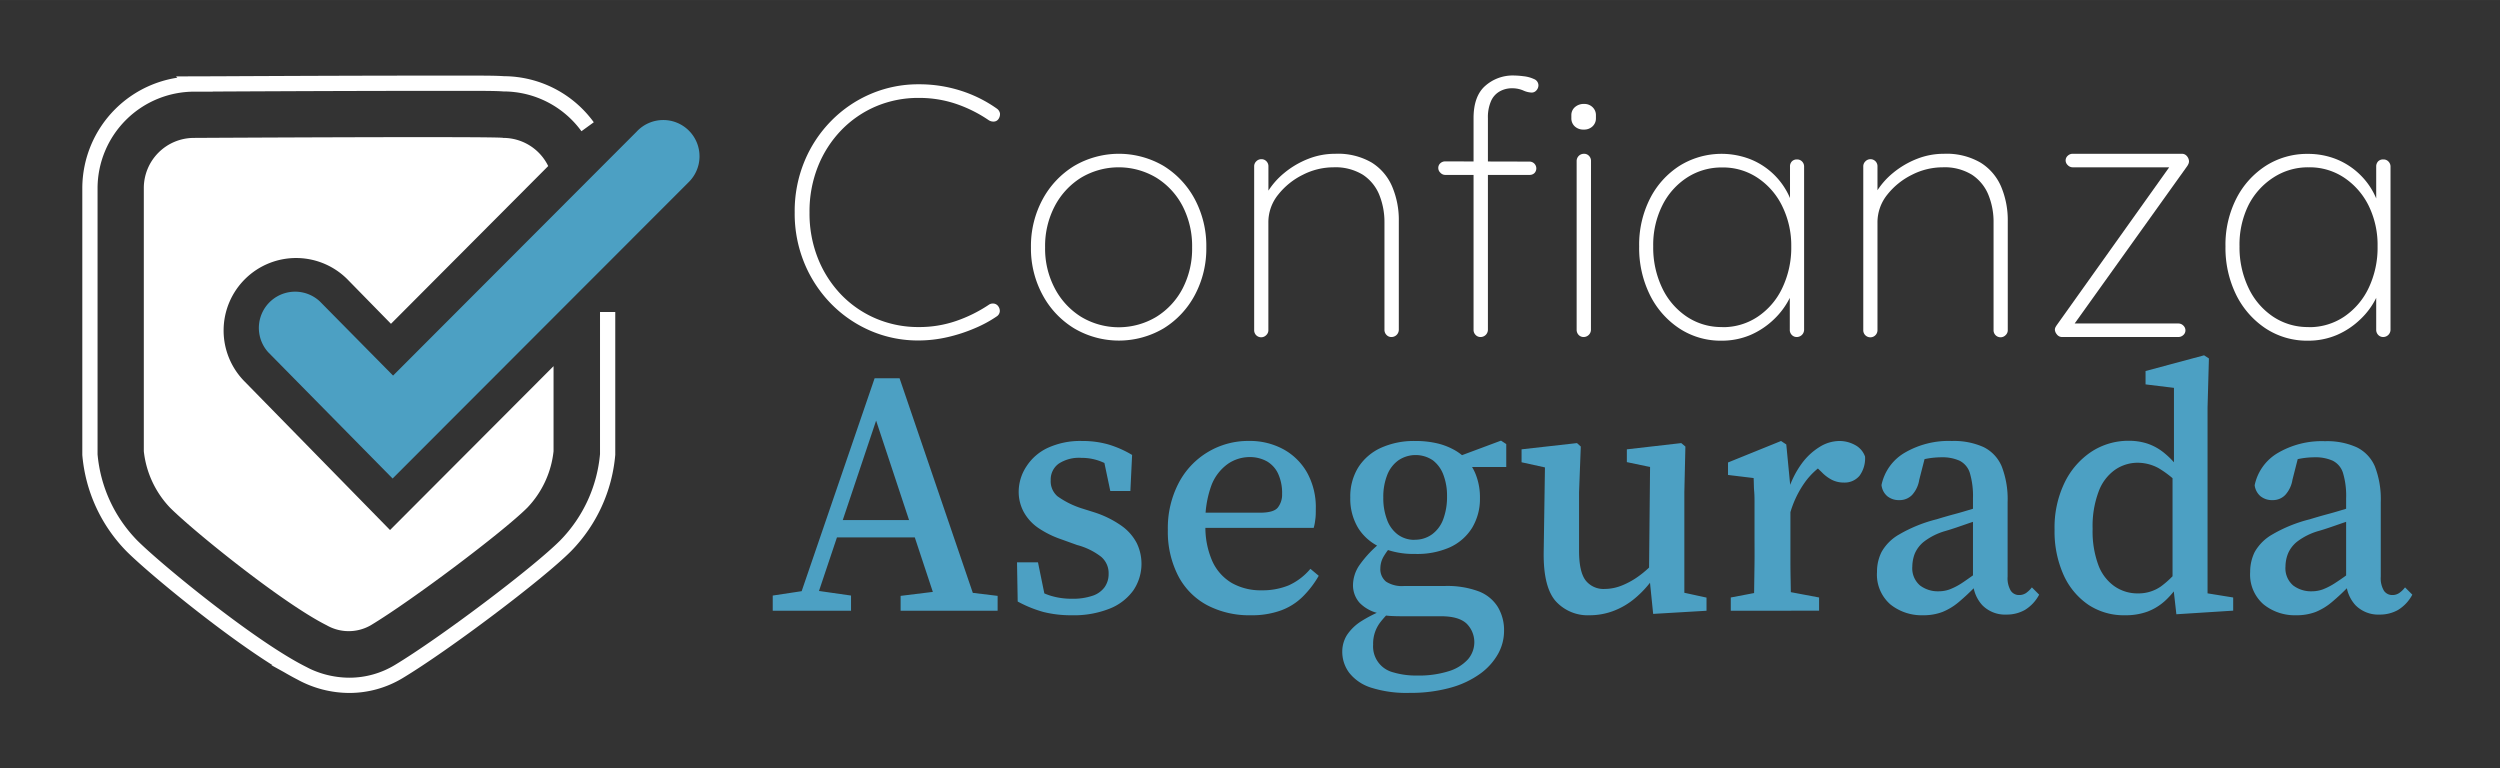 <svg id="Layer_1" data-name="Layer 1" xmlns="http://www.w3.org/2000/svg" width="168.28mm" height="51.72mm" viewBox="0 0 477.01 146.6"><rect x="0" y="0" width="477.01" height="146.6" fill="#333333" stroke="none"/><defs><style>.cls-1{fill:#fff;}.cls-2{fill:#4ca0c3;}.cls-3{fill:none;stroke:#fff;stroke-miterlimit:10;stroke-width:2.91px;}</style></defs><path class="cls-1" d="M190.19,20.71a1.44,1.44,0,0,1,.61.92,1.63,1.63,0,0,1-.27,1.05,1.1,1.1,0,0,1-.85.51,1.65,1.65,0,0,1-1-.24,25.71,25.71,0,0,0-6.22-3.12,21.84,21.84,0,0,0-7.16-1.15,20.62,20.62,0,0,0-8.11,1.59,20.2,20.2,0,0,0-6.62,4.52,21.24,21.24,0,0,0-4.48,6.92,23.14,23.14,0,0,0-1.63,8.83,23.12,23.12,0,0,0,1.63,8.82,21.39,21.39,0,0,0,4.48,6.93,20.18,20.18,0,0,0,6.62,4.51,20.62,20.62,0,0,0,8.11,1.6,21.58,21.58,0,0,0,7.13-1.16,26.94,26.94,0,0,0,6.18-3.05,1.35,1.35,0,0,1,1-.27,1.22,1.22,0,0,1,.88.54,1.47,1.47,0,0,1,.27,1,1.28,1.28,0,0,1-.54.88,23.34,23.34,0,0,1-4.11,2.24,30.3,30.3,0,0,1-5.26,1.73,24.62,24.62,0,0,1-5.57.65,22.85,22.85,0,0,1-9.16-1.84A23.6,23.6,0,0,1,158.62,58a24.25,24.25,0,0,1-5.12-7.74,24.83,24.83,0,0,1-1.87-9.74,24.88,24.88,0,0,1,1.87-9.75,24.09,24.09,0,0,1,5.12-7.73,23.47,23.47,0,0,1,7.54-5.13,23,23,0,0,1,9.16-1.83,26,26,0,0,1,8,1.22A25,25,0,0,1,190.19,20.71Z"/><path class="cls-1" d="M230.17,47.19A18.78,18.78,0,0,1,228,56.25a16.6,16.6,0,0,1-5.94,6.38,16.8,16.8,0,0,1-17.14,0,16.7,16.7,0,0,1-6-6.38,18.58,18.58,0,0,1-2.21-9.06,18.72,18.72,0,0,1,2.21-9.13,16.77,16.77,0,0,1,6-6.38,16.86,16.86,0,0,1,17.14,0A16.67,16.67,0,0,1,228,38.06,18.92,18.92,0,0,1,230.17,47.19Zm-2.71,0a16.6,16.6,0,0,0-1.8-7.84,13.91,13.91,0,0,0-5-5.43,14,14,0,0,0-14.42,0,14.08,14.08,0,0,0-5,5.43,16.38,16.38,0,0,0-1.83,7.84A16.21,16.21,0,0,0,201.25,55a14.08,14.08,0,0,0,5,5.43,13.94,13.94,0,0,0,14.42,0,13.91,13.91,0,0,0,5-5.43A16.43,16.43,0,0,0,227.46,47.19Z"/><path class="cls-1" d="M254.75,29.34A12.8,12.8,0,0,1,261.7,31a10,10,0,0,1,3.94,4.62,16.27,16.27,0,0,1,1.26,6.52V62.94a1.4,1.4,0,0,1-1.36,1.36,1.25,1.25,0,0,1-1-.41,1.36,1.36,0,0,1-.38-1V42.44a13.86,13.86,0,0,0-1-5.3,8.35,8.35,0,0,0-3.12-3.8,10,10,0,0,0-5.61-1.42,12.88,12.88,0,0,0-5.83,1.42,13.7,13.7,0,0,0-4.72,3.8,8.35,8.35,0,0,0-1.87,5.3v20.5a1.27,1.27,0,0,1-.41,1,1.34,1.34,0,0,1-1.93,0,1.35,1.35,0,0,1-.37-1V31.78a1.3,1.3,0,0,1,.4-1,1.33,1.33,0,0,1,.95-.41,1.29,1.29,0,0,1,1,.41,1.35,1.35,0,0,1,.37,1v6.65l-1.7,3.26A9.23,9.23,0,0,1,241.64,37a14.4,14.4,0,0,1,3.4-4,16.7,16.7,0,0,1,4.65-2.72A13.86,13.86,0,0,1,254.75,29.34Z"/><path class="cls-1" d="M291.88,30.83A1.3,1.3,0,0,1,292.8,33a1.29,1.29,0,0,1-.92.37H275.72a1.25,1.25,0,0,1-.88-.41,1.23,1.23,0,0,1-.41-.88,1.18,1.18,0,0,1,.41-.95,1.34,1.34,0,0,1,.88-.34ZM288.76,14.4a16.49,16.49,0,0,1,1.93.14,6.32,6.32,0,0,1,2,.54,1.3,1.3,0,0,1,.85,1.22,1.46,1.46,0,0,1-.37.92,1.18,1.18,0,0,1-.92.44,4.31,4.31,0,0,1-1.63-.41,5.28,5.28,0,0,0-2.1-.41,4.67,4.67,0,0,0-2.41.62,3.89,3.89,0,0,0-1.63,1.86,7.68,7.68,0,0,0-.58,3.23V62.94a1.4,1.4,0,0,1-1.36,1.36,1.27,1.27,0,0,1-1-.41,1.36,1.36,0,0,1-.38-1V22.55q0-4.22,2.24-6.18A7.9,7.9,0,0,1,288.76,14.4ZM302.2,24.72a2.39,2.39,0,0,1-1.73-.61,2.07,2.07,0,0,1-.65-1.56V22a2,2,0,0,1,.68-1.56,2.52,2.52,0,0,1,1.77-.61,2.21,2.21,0,0,1,1.59.61,2.07,2.07,0,0,1,.65,1.56v.55a2.07,2.07,0,0,1-.65,1.56A2.3,2.3,0,0,1,302.2,24.72Zm1.36,38.22a1.4,1.4,0,0,1-1.36,1.36,1.29,1.29,0,0,1-1-.41,1.4,1.4,0,0,1-.37-1V30.69a1.38,1.38,0,0,1,1.36-1.35,1.26,1.26,0,0,1,1,.4,1.36,1.36,0,0,1,.38,1Z"/><path class="cls-1" d="M342.86,30.42a1.29,1.29,0,0,1,1,.41,1.35,1.35,0,0,1,.37,1V62.94a1.4,1.4,0,0,1-1.36,1.36,1.28,1.28,0,0,1-1-.41,1.35,1.35,0,0,1-.37-1V53.3l1.08-.88a10.08,10.08,0,0,1-1.08,4.41,14.59,14.59,0,0,1-3,4.07,15.13,15.13,0,0,1-4.48,3A14,14,0,0,1,328.47,65a14.31,14.31,0,0,1-8.11-2.38,16.31,16.31,0,0,1-5.6-6.45,20.19,20.19,0,0,1-2-9.16,19.44,19.44,0,0,1,2.07-9.13,16,16,0,0,1,5.64-6.25A15.19,15.19,0,0,1,334,30.39a13.77,13.77,0,0,1,7.54,7.4,14,14,0,0,1,1.08,5.53l-1.08-1.7V31.78a1.35,1.35,0,0,1,.37-1A1.28,1.28,0,0,1,342.86,30.42Zm-14.25,32a11.86,11.86,0,0,0,6.78-2,13.46,13.46,0,0,0,4.69-5.5,17.86,17.86,0,0,0,1.7-7.9,17,17,0,0,0-1.7-7.64,13.58,13.58,0,0,0-4.69-5.43,11.85,11.85,0,0,0-6.78-2,12.08,12.08,0,0,0-6.72,1.93,13.44,13.44,0,0,0-4.72,5.33A16.86,16.86,0,0,0,315.44,47a17.86,17.86,0,0,0,1.69,7.9,13.54,13.54,0,0,0,4.69,5.5A11.87,11.87,0,0,0,328.61,62.4Z"/><path class="cls-1" d="M370.9,29.34a12.86,12.86,0,0,1,7,1.69,10,10,0,0,1,3.94,4.62,16.44,16.44,0,0,1,1.25,6.52V62.94a1.27,1.27,0,0,1-.41,1,1.34,1.34,0,0,1-1.93,0,1.35,1.35,0,0,1-.37-1V42.44a13.67,13.67,0,0,0-1-5.3,8.35,8.35,0,0,0-3.12-3.8,9.94,9.94,0,0,0-5.6-1.42,12.92,12.92,0,0,0-5.84,1.42,13.79,13.79,0,0,0-4.72,3.8,8.41,8.41,0,0,0-1.87,5.3v20.5a1.36,1.36,0,0,1-2.34,1,1.35,1.35,0,0,1-.37-1V31.78a1.31,1.31,0,0,1,.41-1,1.34,1.34,0,0,1,1.93,0,1.35,1.35,0,0,1,.37,1v6.65l-1.69,3.26A9.23,9.23,0,0,1,357.8,37a14.36,14.36,0,0,1,3.39-4,16.7,16.7,0,0,1,4.65-2.72A13.86,13.86,0,0,1,370.9,29.34Z"/><path class="cls-1" d="M415.64,61.72a1.32,1.32,0,0,1,.95.4,1.25,1.25,0,0,1,.4.89,1.18,1.18,0,0,1-.4.91,1.38,1.38,0,0,1-.95.38H393.51a1.23,1.23,0,0,1-1.06-.51,1.54,1.54,0,0,1-.37-.85,1.06,1.06,0,0,1,.1-.48,4.23,4.23,0,0,1,.24-.4l21.86-30.69.34.55H395.54a1.31,1.31,0,0,1-1-.41,1.25,1.25,0,0,1-.41-.88,1.2,1.2,0,0,1,.41-.92,1.35,1.35,0,0,1,1-.37h20.77a1.19,1.19,0,0,1,.92.4,1.64,1.64,0,0,1,.44,1,1.25,1.25,0,0,1-.1.51,2.63,2.63,0,0,1-.24.44L395.61,62.06l-1-.34Z"/><path class="cls-1" d="M454.74,30.42a1.27,1.27,0,0,1,1,.41,1.36,1.36,0,0,1,.38,1V62.94a1.4,1.4,0,0,1-1.36,1.36,1.29,1.29,0,0,1-1-.41,1.4,1.4,0,0,1-.37-1V53.3l1.09-.88a10.1,10.1,0,0,1-1.09,4.41,14.21,14.21,0,0,1-3,4.07,15,15,0,0,1-4.48,3A13.91,13.91,0,0,1,440.35,65a14.34,14.34,0,0,1-8.12-2.38,16.38,16.38,0,0,1-5.6-6.45,20.31,20.31,0,0,1-2-9.16,19.44,19.44,0,0,1,2.07-9.13,16.09,16.09,0,0,1,5.63-6.25,14.62,14.62,0,0,1,8.05-2.27,14.47,14.47,0,0,1,5.5,1.05,13.83,13.83,0,0,1,4.51,3,13.65,13.65,0,0,1,3,4.45,14,14,0,0,1,1.09,5.53l-1.09-1.7V31.78a1.4,1.4,0,0,1,.37-1A1.29,1.29,0,0,1,454.74,30.42Zm-14.26,32a11.87,11.87,0,0,0,6.79-2,13.61,13.61,0,0,0,4.69-5.5,17.86,17.86,0,0,0,1.69-7.9A17,17,0,0,0,452,39.35a13.74,13.74,0,0,0-4.69-5.43,11.86,11.86,0,0,0-6.79-2,12.08,12.08,0,0,0-6.72,1.93A13.59,13.59,0,0,0,429,39.18,17,17,0,0,0,427.31,47a17.86,17.86,0,0,0,1.7,7.9,13.51,13.51,0,0,0,4.68,5.5A11.89,11.89,0,0,0,440.48,62.4Z"/><path class="cls-2" d="M147.44,116.53v-2.9l6.62-1h1.32l7,1v2.9Zm4.24,0,15.2-44.36h4.76l15.14,44.36h-7.6L166.55,78.39h1.26l-.33.92L155,116.53Zm6.94-14v-3.3h19.1v3.3Zm13.22,14v-2.84l8.13-1h2.12l8.26,1v2.84Z"/><path class="cls-2" d="M204.43,117.39a21.52,21.52,0,0,1-5.32-.62,23.36,23.36,0,0,1-4.93-2l-.13-7.48h4l1.65,8.07h-2.91v-3.57a12.2,12.2,0,0,0,3.6,1.85,13.6,13.6,0,0,0,4.13.6,11.6,11.6,0,0,0,3.94-.57,4.61,4.61,0,0,0,2.31-1.65,4.31,4.31,0,0,0,.76-2.54,4.1,4.1,0,0,0-1.42-3.24,12.83,12.83,0,0,0-4.59-2.25l-3.11-1.12a18.3,18.3,0,0,1-4.27-2.12,8.89,8.89,0,0,1-2.77-3,8.09,8.09,0,0,1-1-4A8.82,8.82,0,0,1,195.84,89a9.69,9.69,0,0,1,4.06-3.54,14.81,14.81,0,0,1,6.58-1.32,17.88,17.88,0,0,1,5,.66,19.88,19.88,0,0,1,4.53,2l-.33,6.88h-3.83l-1.46-6.94h2.71v3a13.56,13.56,0,0,0-3.27-1.78,9.92,9.92,0,0,0-3.47-.6A7.08,7.08,0,0,0,202,88.47a3.72,3.72,0,0,0-1.52,3.14,3.78,3.78,0,0,0,1.28,3.07A16.6,16.6,0,0,0,206.41,97l2.32.73a19.15,19.15,0,0,1,5.29,2.61,9.37,9.37,0,0,1,2.87,3.27,9.06,9.06,0,0,1-.62,9,10.15,10.15,0,0,1-4.5,3.5A18.45,18.45,0,0,1,204.43,117.39Z"/><path class="cls-2" d="M238.61,117.39a17.27,17.27,0,0,1-8.26-1.91,13.27,13.27,0,0,1-5.52-5.56,18.35,18.35,0,0,1-2-8.79,18.54,18.54,0,0,1,2.08-9,14.93,14.93,0,0,1,13.39-8,13.41,13.41,0,0,1,6.58,1.59,11.53,11.53,0,0,1,4.52,4.46,13.57,13.57,0,0,1,1.66,6.91c0,.75,0,1.43-.1,2.05a9.48,9.48,0,0,1-.3,1.58H225.92V97.82H240.4c1.76,0,2.91-.33,3.43-1a4,4,0,0,0,.8-2.57,8.83,8.83,0,0,0-.76-3.87A5.3,5.3,0,0,0,241.69,88a6.76,6.76,0,0,0-3.34-.79,7.35,7.35,0,0,0-4,1.25,8.93,8.93,0,0,0-3.18,4.07A19.61,19.61,0,0,0,230,100.2a16,16,0,0,0,1.32,6.88,9.25,9.25,0,0,0,3.74,4.17,11.18,11.18,0,0,0,5.65,1.38,13.17,13.17,0,0,0,5.19-.95,11.75,11.75,0,0,0,4.13-3.15l1.59,1.33a18.71,18.71,0,0,1-3.07,4,11.57,11.57,0,0,1-4.14,2.61A16.27,16.27,0,0,1,238.61,117.39Z"/><path class="cls-2" d="M269,132.2a22.3,22.3,0,0,1-7.4-1,8.59,8.59,0,0,1-4.17-2.84,6.68,6.68,0,0,1-1.32-4,6,6,0,0,1,.86-3.14,9,9,0,0,1,2.81-2.72A25.82,25.82,0,0,1,265,116l.46.46a18.88,18.88,0,0,0-2,2.15A6.7,6.7,0,0,0,262,123a5.09,5.09,0,0,0,3.86,5.29,15.07,15.07,0,0,0,4.53.6,18.91,18.91,0,0,0,6.05-.83,8.17,8.17,0,0,0,3.64-2.25,5,5,0,0,0-.23-6.81c-1-.94-2.6-1.42-4.89-1.42H267.5q-1.19,0-2.25-.06a14.78,14.78,0,0,1-2-.27v-.2a7.25,7.25,0,0,1-3.8-2,5,5,0,0,1-1.29-3.5,6.84,6.84,0,0,1,1.26-3.77,21.59,21.59,0,0,1,4.16-4.37v-.72l2.31,1.06a12.15,12.15,0,0,0-1.91,2.47,4.46,4.46,0,0,0-.6,2.15,3.08,3.08,0,0,0,1.09,2.61,5.59,5.59,0,0,0,3.41.83h7.73a17.17,17.17,0,0,1,6.48,1,7.39,7.39,0,0,1,3.7,3,8.58,8.58,0,0,1,1.19,4.59,9,9,0,0,1-1.15,4.37,11.79,11.79,0,0,1-3.44,3.8,17.65,17.65,0,0,1-5.62,2.64A28.27,28.27,0,0,1,269,132.2Zm1-26.51a15.86,15.86,0,0,1-6.54-1.25,9.63,9.63,0,0,1-4.3-3.67,10.79,10.79,0,0,1-1.52-5.85,10.52,10.52,0,0,1,1.55-5.79,10.07,10.07,0,0,1,4.33-3.7A15.26,15.26,0,0,1,270,84.14a18,18,0,0,1,4,.4,12.59,12.59,0,0,1,3.27,1.19,9.9,9.9,0,0,1,2.55,1.91l.13.2A9.18,9.18,0,0,1,281.75,91a11.85,11.85,0,0,1,.63,4,10.7,10.7,0,0,1-1.52,5.75,9.75,9.75,0,0,1-4.34,3.73A15.44,15.44,0,0,1,270,105.69Zm-.13-2.71a5.54,5.54,0,0,0,3.41-1.06A6.23,6.23,0,0,0,275.4,99a12.21,12.21,0,0,0,.7-4.29,11.19,11.19,0,0,0-.7-4.13,6.16,6.16,0,0,0-2-2.75,5.86,5.86,0,0,0-6.58,0,6.21,6.21,0,0,0-2.15,2.84,11.31,11.31,0,0,0-.73,4.26,11.56,11.56,0,0,0,.7,4.2,6.13,6.13,0,0,0,2,2.81A5.25,5.25,0,0,0,269.88,103Zm7.54-13.88V87.25h.46l8.53-3.18,1,.66V89.1Z"/><path class="cls-2" d="M303.33,117.39a8.25,8.25,0,0,1-6.48-2.67c-1.58-1.79-2.35-4.86-2.31-9.23L294.8,88l1.52,1.52-6-1.32V85.73l10.58-1.19.72.66-.33,8.72V105.1q0,4,1.26,5.65a4.33,4.33,0,0,0,3.64,1.62,8.8,8.8,0,0,0,3.2-.63,14.89,14.89,0,0,0,3.24-1.78,19.67,19.67,0,0,0,3.08-2.75l1.05,2.78H315.7a20,20,0,0,1-3.74,4.16,14.13,14.13,0,0,1-4.2,2.45A12.82,12.82,0,0,1,303.33,117.39Zm12.1-.26-.79-7.8v-.07l.2-20.16-4.43-.93V85.73l10.38-1.19.79.66-.2,8.72V113.1l4.23.92v2.51Z"/><path class="cls-2" d="M334.6,116.53c0-1,.08-2.34.1-4s.05-3.37.07-5.15,0-3.36,0-4.73v-3.3q0-1.86,0-3.18c0-.88,0-1.71-.07-2.48s-.05-1.59-.1-2.48l-4.89-.59V88.24l10.12-4.1,1,.66.79,8.2v9.65c0,1.37,0,2.94,0,4.73s.05,3.5.07,5.15.05,3,.1,4Zm-4.36,0V114l6.94-1.32h2.91l7,1.32v2.51Zm11.24-18.31-1.32-4.49h1a17.49,17.49,0,0,1,2.58-5.23,12.1,12.1,0,0,1,3.47-3.24,7.21,7.21,0,0,1,3.73-1.12,6.18,6.18,0,0,1,3,.76,4,4,0,0,1,1.92,2.21,5.61,5.61,0,0,1-1.06,3.67,3.7,3.7,0,0,1-3,1.29,5,5,0,0,1-2.21-.49,7.45,7.45,0,0,1-2-1.49l-1.85-1.79,3.11-.26a13.69,13.69,0,0,0-4.53,4.07A19.24,19.24,0,0,0,341.48,98.22Z"/><path class="cls-2" d="M366.93,117.39a9.54,9.54,0,0,1-6.25-2.08,7.54,7.54,0,0,1-2.54-6.18,8.41,8.41,0,0,1,.86-3.8,8.82,8.82,0,0,1,3.34-3.34,27.29,27.29,0,0,1,7.17-2.91c1.14-.35,2.3-.69,3.47-1s2.31-.66,3.44-1,2.26-.65,3.4-1v2.44c-1.5.44-3,.91-4.39,1.39s-2.84,1-4.2,1.39a12.22,12.22,0,0,0-4.07,2,5.84,5.84,0,0,0-1.82,2.35,7,7,0,0,0-.46,2.41,4.31,4.31,0,0,0,1.46,3.64,5.66,5.66,0,0,0,3.57,1.12,6.24,6.24,0,0,0,2.08-.36,12.63,12.63,0,0,0,2.51-1.32q1.49-1,3.93-2.81l.86,3.37h-2.18a41.83,41.83,0,0,1-3.37,3.17,11.53,11.53,0,0,1-3.11,1.89A10.17,10.17,0,0,1,366.93,117.39Zm15.93-.13a6.09,6.09,0,0,1-4.62-1.78,6.87,6.87,0,0,1-1.79-4.83V95.11a15.48,15.48,0,0,0-.59-4.85,3.91,3.91,0,0,0-1.95-2.35,8,8,0,0,0-3.48-.66,15.73,15.73,0,0,0-2.61.23,22.18,22.18,0,0,0-3.4.89l3.17-2.25-1.39,5.42a5.54,5.54,0,0,1-1.35,2.88,3.28,3.28,0,0,1-2.41,1,3.48,3.48,0,0,1-2.35-.76A3.23,3.23,0,0,1,359,92.54a9.31,9.31,0,0,1,4.36-6.12,16.54,16.54,0,0,1,9.06-2.28,13.73,13.73,0,0,1,6.05,1.16A7.21,7.21,0,0,1,381.94,89a17.27,17.27,0,0,1,1.12,6.81v14.22a4.62,4.62,0,0,0,.6,2.67,1.85,1.85,0,0,0,1.58.83,2.28,2.28,0,0,0,1.36-.4,5.14,5.14,0,0,0,1.09-1.06l1.39,1.39a7.55,7.55,0,0,1-2.71,2.91A7,7,0,0,1,382.86,117.26Z"/><path class="cls-2" d="M405.47,117.39a12.24,12.24,0,0,1-7-2,13.62,13.62,0,0,1-4.73-5.69,20.22,20.22,0,0,1-1.72-8.63,19.61,19.61,0,0,1,1.92-9,14.79,14.79,0,0,1,5.12-5.89,12.89,12.89,0,0,1,7.18-2.08,11.21,11.21,0,0,1,3.47.53,10.16,10.16,0,0,1,3.14,1.72,16.08,16.08,0,0,1,3,3.17H417l-.66,3.5a19,19,0,0,0-4.53-3.73,8.43,8.43,0,0,0-3.94-1,7.59,7.59,0,0,0-4.29,1.33,8.75,8.75,0,0,0-3.14,4.13,18.8,18.8,0,0,0-1.16,7.17,18.54,18.54,0,0,0,1.09,6.88,8.59,8.59,0,0,0,3.08,4.06,7.7,7.7,0,0,0,4.49,1.36,7.48,7.48,0,0,0,4.36-1.32,17.73,17.73,0,0,0,4-4.1l.66,3.44h-1.06a16.46,16.46,0,0,1-2.77,3.37,10.51,10.51,0,0,1-3.37,2.08A12.12,12.12,0,0,1,405.47,117.39Zm9.79-.19-.73-6.48v-20l.27-.85V74l-5.42-.66V70.79l11.17-3,.92.6-.26,9.38v35.44l4.89.79v2.51Z"/><path class="cls-2" d="M438.13,117.39a9.5,9.5,0,0,1-6.24-2.08,7.52,7.52,0,0,1-2.55-6.18,8.54,8.54,0,0,1,.86-3.8,8.89,8.89,0,0,1,3.34-3.34,27.29,27.29,0,0,1,7.17-2.91c1.15-.35,2.3-.69,3.47-1s2.32-.66,3.44-1,2.26-.65,3.4-1v2.44c-1.49.44-3,.91-4.39,1.39s-2.83,1-4.2,1.39a12.22,12.22,0,0,0-4.07,2,5.72,5.72,0,0,0-1.81,2.35,6.78,6.78,0,0,0-.47,2.41,4.31,4.31,0,0,0,1.46,3.64,5.66,5.66,0,0,0,3.57,1.12,6.24,6.24,0,0,0,2.08-.36,12.63,12.63,0,0,0,2.51-1.32c1-.64,2.31-1.58,3.94-2.81l.86,3.37h-2.19a40.22,40.22,0,0,1-3.37,3.17,11.64,11.64,0,0,1-3.1,1.89A10.26,10.26,0,0,1,438.13,117.39Zm15.94-.13a6.12,6.12,0,0,1-4.63-1.78,6.91,6.91,0,0,1-1.79-4.83V95.11a15.19,15.19,0,0,0-.59-4.85,3.91,3.91,0,0,0-1.95-2.35,8,8,0,0,0-3.47-.66,15.55,15.55,0,0,0-2.61.23,22,22,0,0,0-3.41.89l3.17-2.25-1.38,5.42a5.62,5.62,0,0,1-1.36,2.88,3.26,3.26,0,0,1-2.41,1,3.5,3.5,0,0,1-2.35-.76,3.28,3.28,0,0,1-1.09-2.08,9.31,9.31,0,0,1,4.36-6.12,16.54,16.54,0,0,1,9.06-2.28,13.73,13.73,0,0,1,6.05,1.16A7.21,7.21,0,0,1,453.14,89a17.27,17.27,0,0,1,1.12,6.81v14.22a4.62,4.62,0,0,0,.6,2.67,1.88,1.88,0,0,0,1.59.83,2.25,2.25,0,0,0,1.35-.4,4.92,4.92,0,0,0,1.09-1.06l1.39,1.39a7.55,7.55,0,0,1-2.71,2.91A7,7,0,0,1,454.07,117.26Z"/><path class="cls-2" d="M74.91,91.3,51.16,67.19A6.92,6.92,0,0,1,61,57.48L75,71.66l46.48-46.55a6.92,6.92,0,1,1,9.79,9.77Z"/><path class="cls-3" d="M112.12,24.18a19.86,19.86,0,0,0-16-8.19c-1.27-.09-2.73-.1-4.46-.11-2.77,0-6.64,0-11,0-17.31,0-43.35.15-43.56.15A19.92,19.92,0,0,0,17.16,35.88V86.41l0,.33a28.35,28.35,0,0,0,8,17.41c4.61,4.61,22.33,19.13,32.25,24.21a19.28,19.28,0,0,0,9.26,2.4h0a18.22,18.22,0,0,0,9.43-2.64c8.7-5.24,26.55-18.68,31.84-24a28.45,28.45,0,0,0,8-17.41l0-.33V59.53"/><path class="cls-1" d="M74.42,101.13,46.77,72.89A13.83,13.83,0,1,1,66.53,53.54l8.07,8.24,30-30.1a9.55,9.55,0,0,0-8.59-5.37c-.33-.33-59,0-59,0a9.57,9.57,0,0,0-9.57,9.57V86.09a18.48,18.48,0,0,0,5,10.77c4.59,4.58,21.52,18.24,29.87,22.43a8.45,8.45,0,0,0,8.45,0c8-4.83,25.28-17.85,29.86-22.43a18.41,18.41,0,0,0,5-10.77V69.86Z"/></svg>